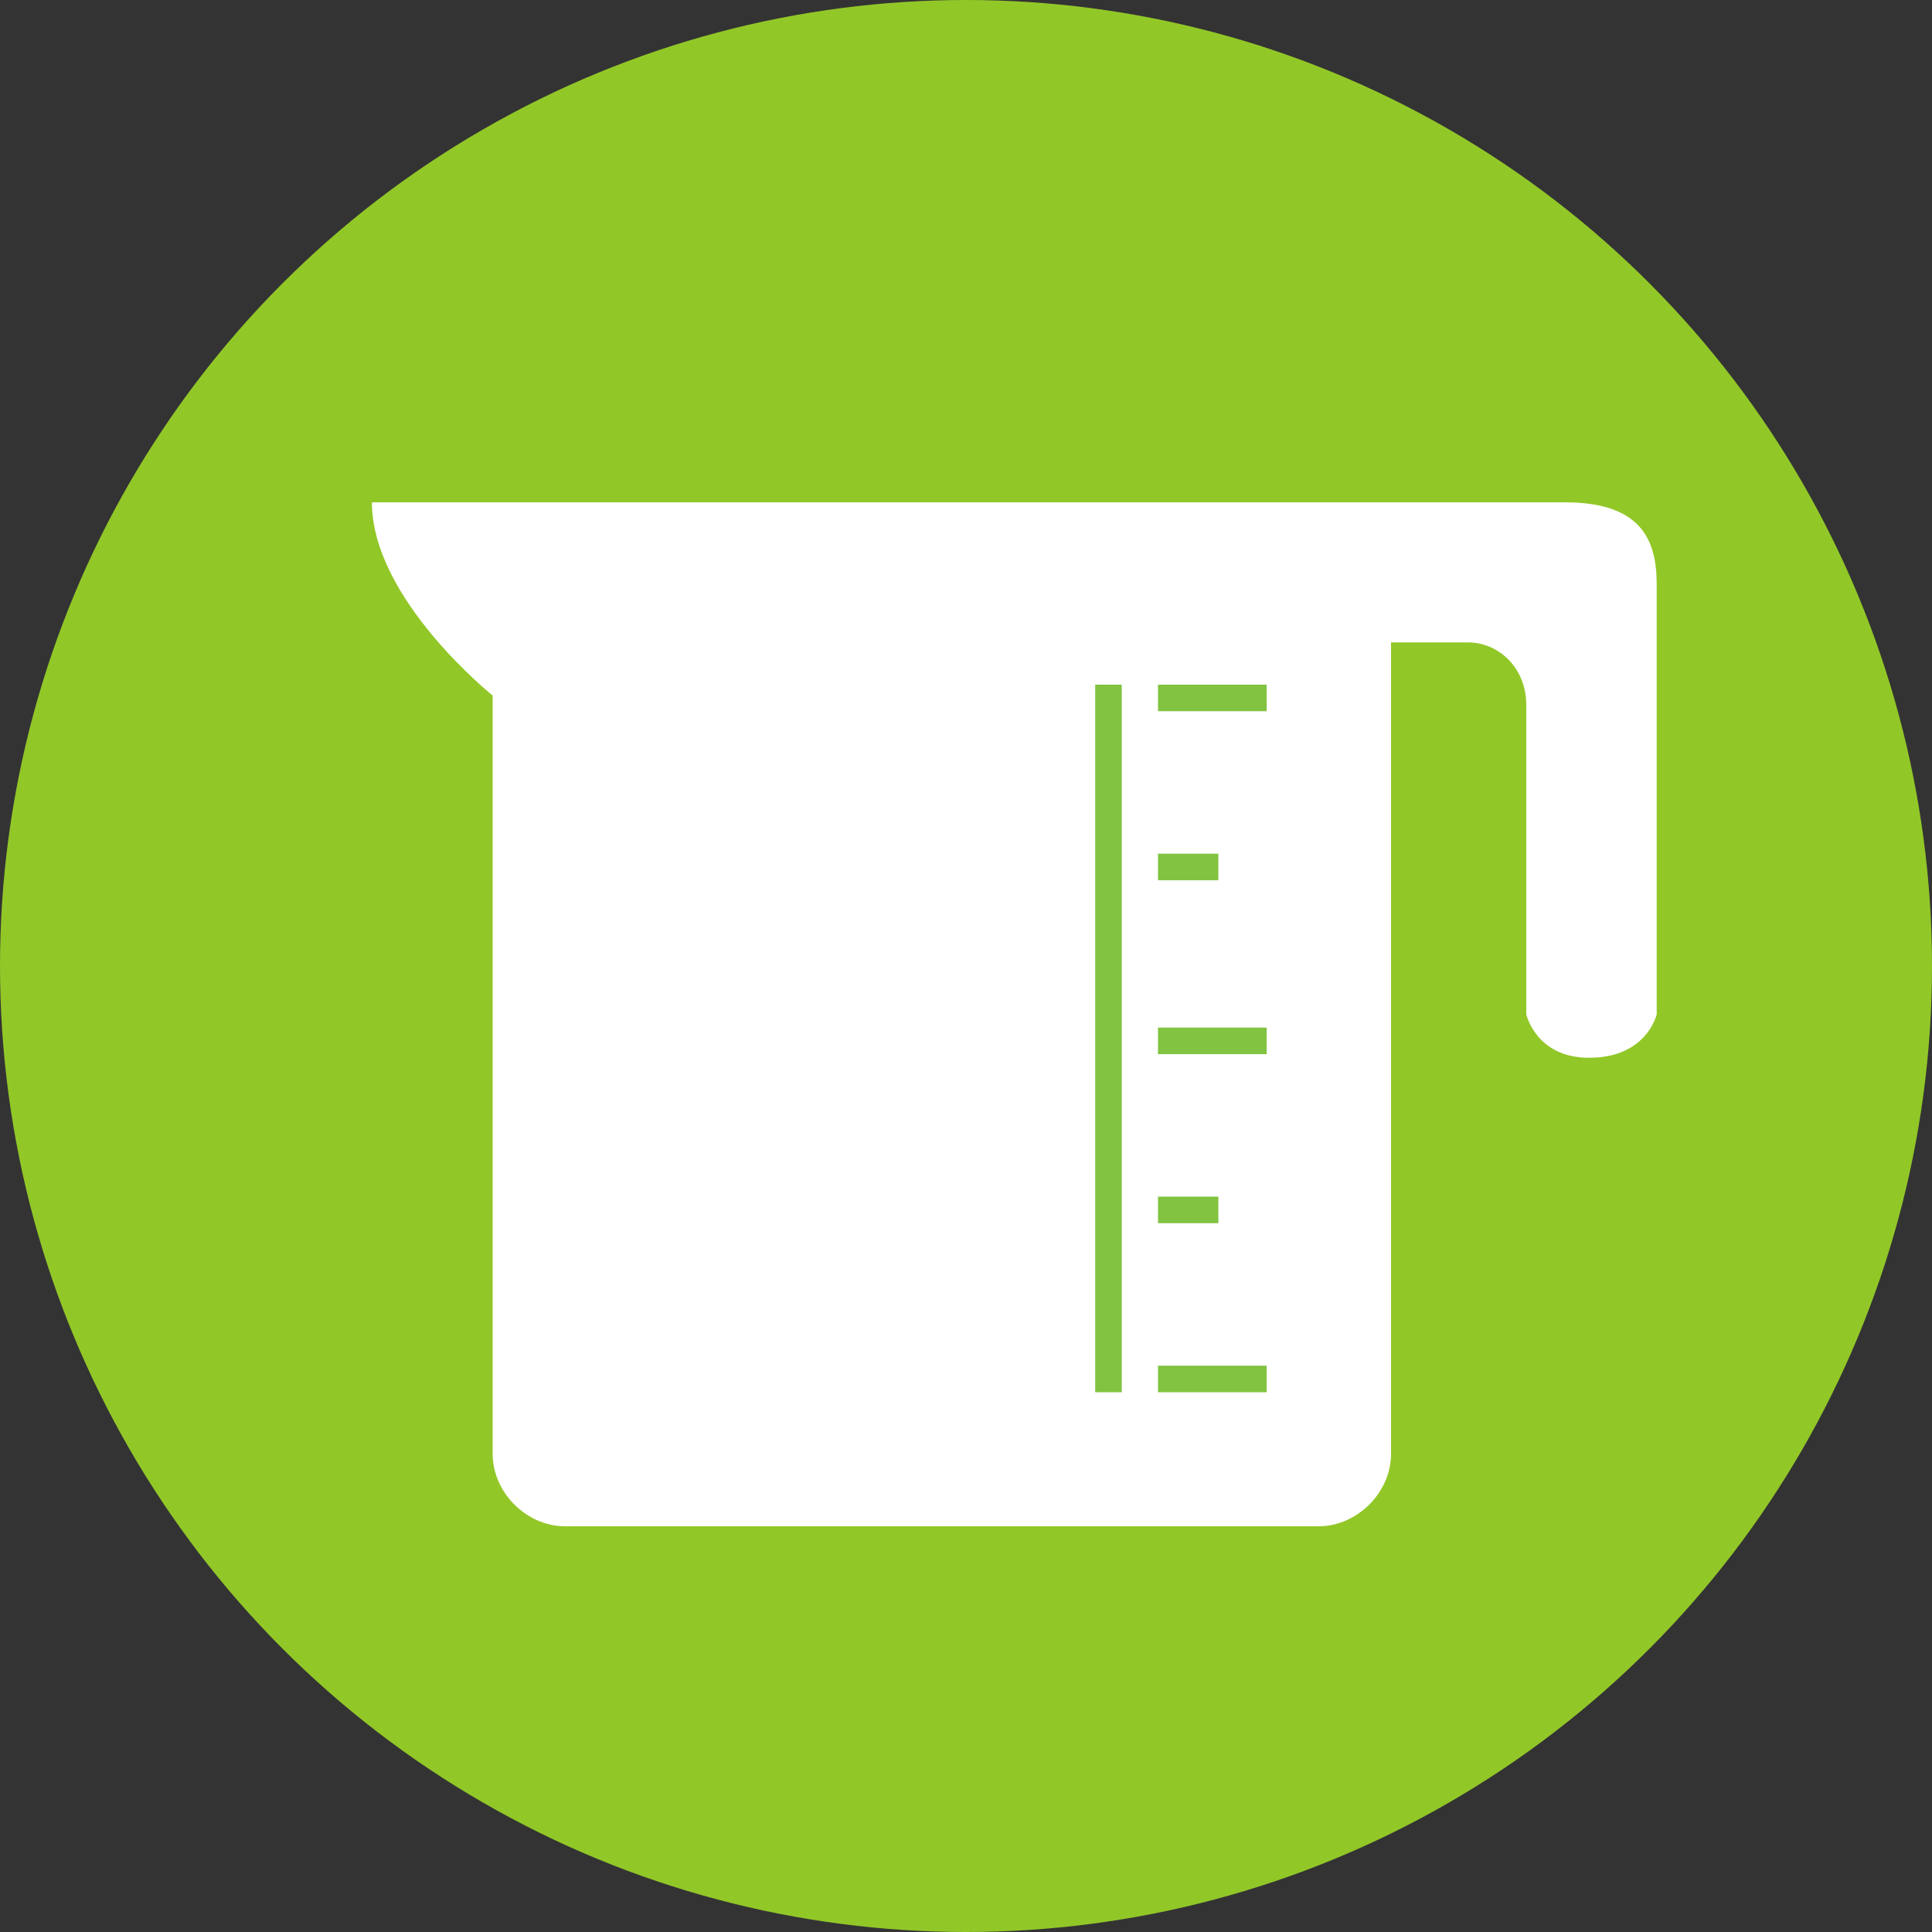 <svg xmlns="http://www.w3.org/2000/svg" xmlns:xlink="http://www.w3.org/1999/xlink" id="Layer_1" x="0px" y="0px" viewBox="0 0 40 40" style="enable-background:new 0 0 40 40;" xml:space="preserve"><rect x="0" y="0" width="40" height="40" fill="#333333" stroke="none"/><style>	.st0{fill:#92C728;}	.st1{fill:#FFFFFF;}	.st2{fill:#82C341;stroke:#82C341;stroke-width:0.25;stroke-miterlimit:10;}</style><g>	<circle class="st0" cx="20" cy="20" r="20"></circle>	<path class="st1" d="M34.3,21c0,0,0-8,0-8.9s-0.3-1.7-1.9-1.7c-1.9,0-3.6,0-3.6,0H10.2c0,0,0,0-2.5,0c0,2,2.5,4,2.5,4V21v9.1  c0,0.8,0.7,1.5,1.5,1.5h15.6c0.8,0,1.5-0.7,1.5-1.5V21v-7.7c0,0,0.8,0,1.6,0c0.6,0,1.2,0.5,1.2,1.3s0,6.4,0,6.4s0.2,0.9,1.3,0.9  C34.1,21.9,34.3,21,34.3,21z"></path>	<rect x="22.8" y="14.3" class="st2" width="0.3" height="14.4"></rect>	<rect x="24.1" y="14.3" class="st2" width="2" height="0.3"></rect>	<rect x="24.1" y="28.4" class="st2" width="2" height="0.3"></rect>	<rect x="24.1" y="21.4" class="st2" width="2" height="0.3"></rect>	<rect x="24.1" y="17.8" class="st2" width="1" height="0.3"></rect>	<rect x="24.1" y="24.9" class="st2" width="1" height="0.3"></rect></g></svg>